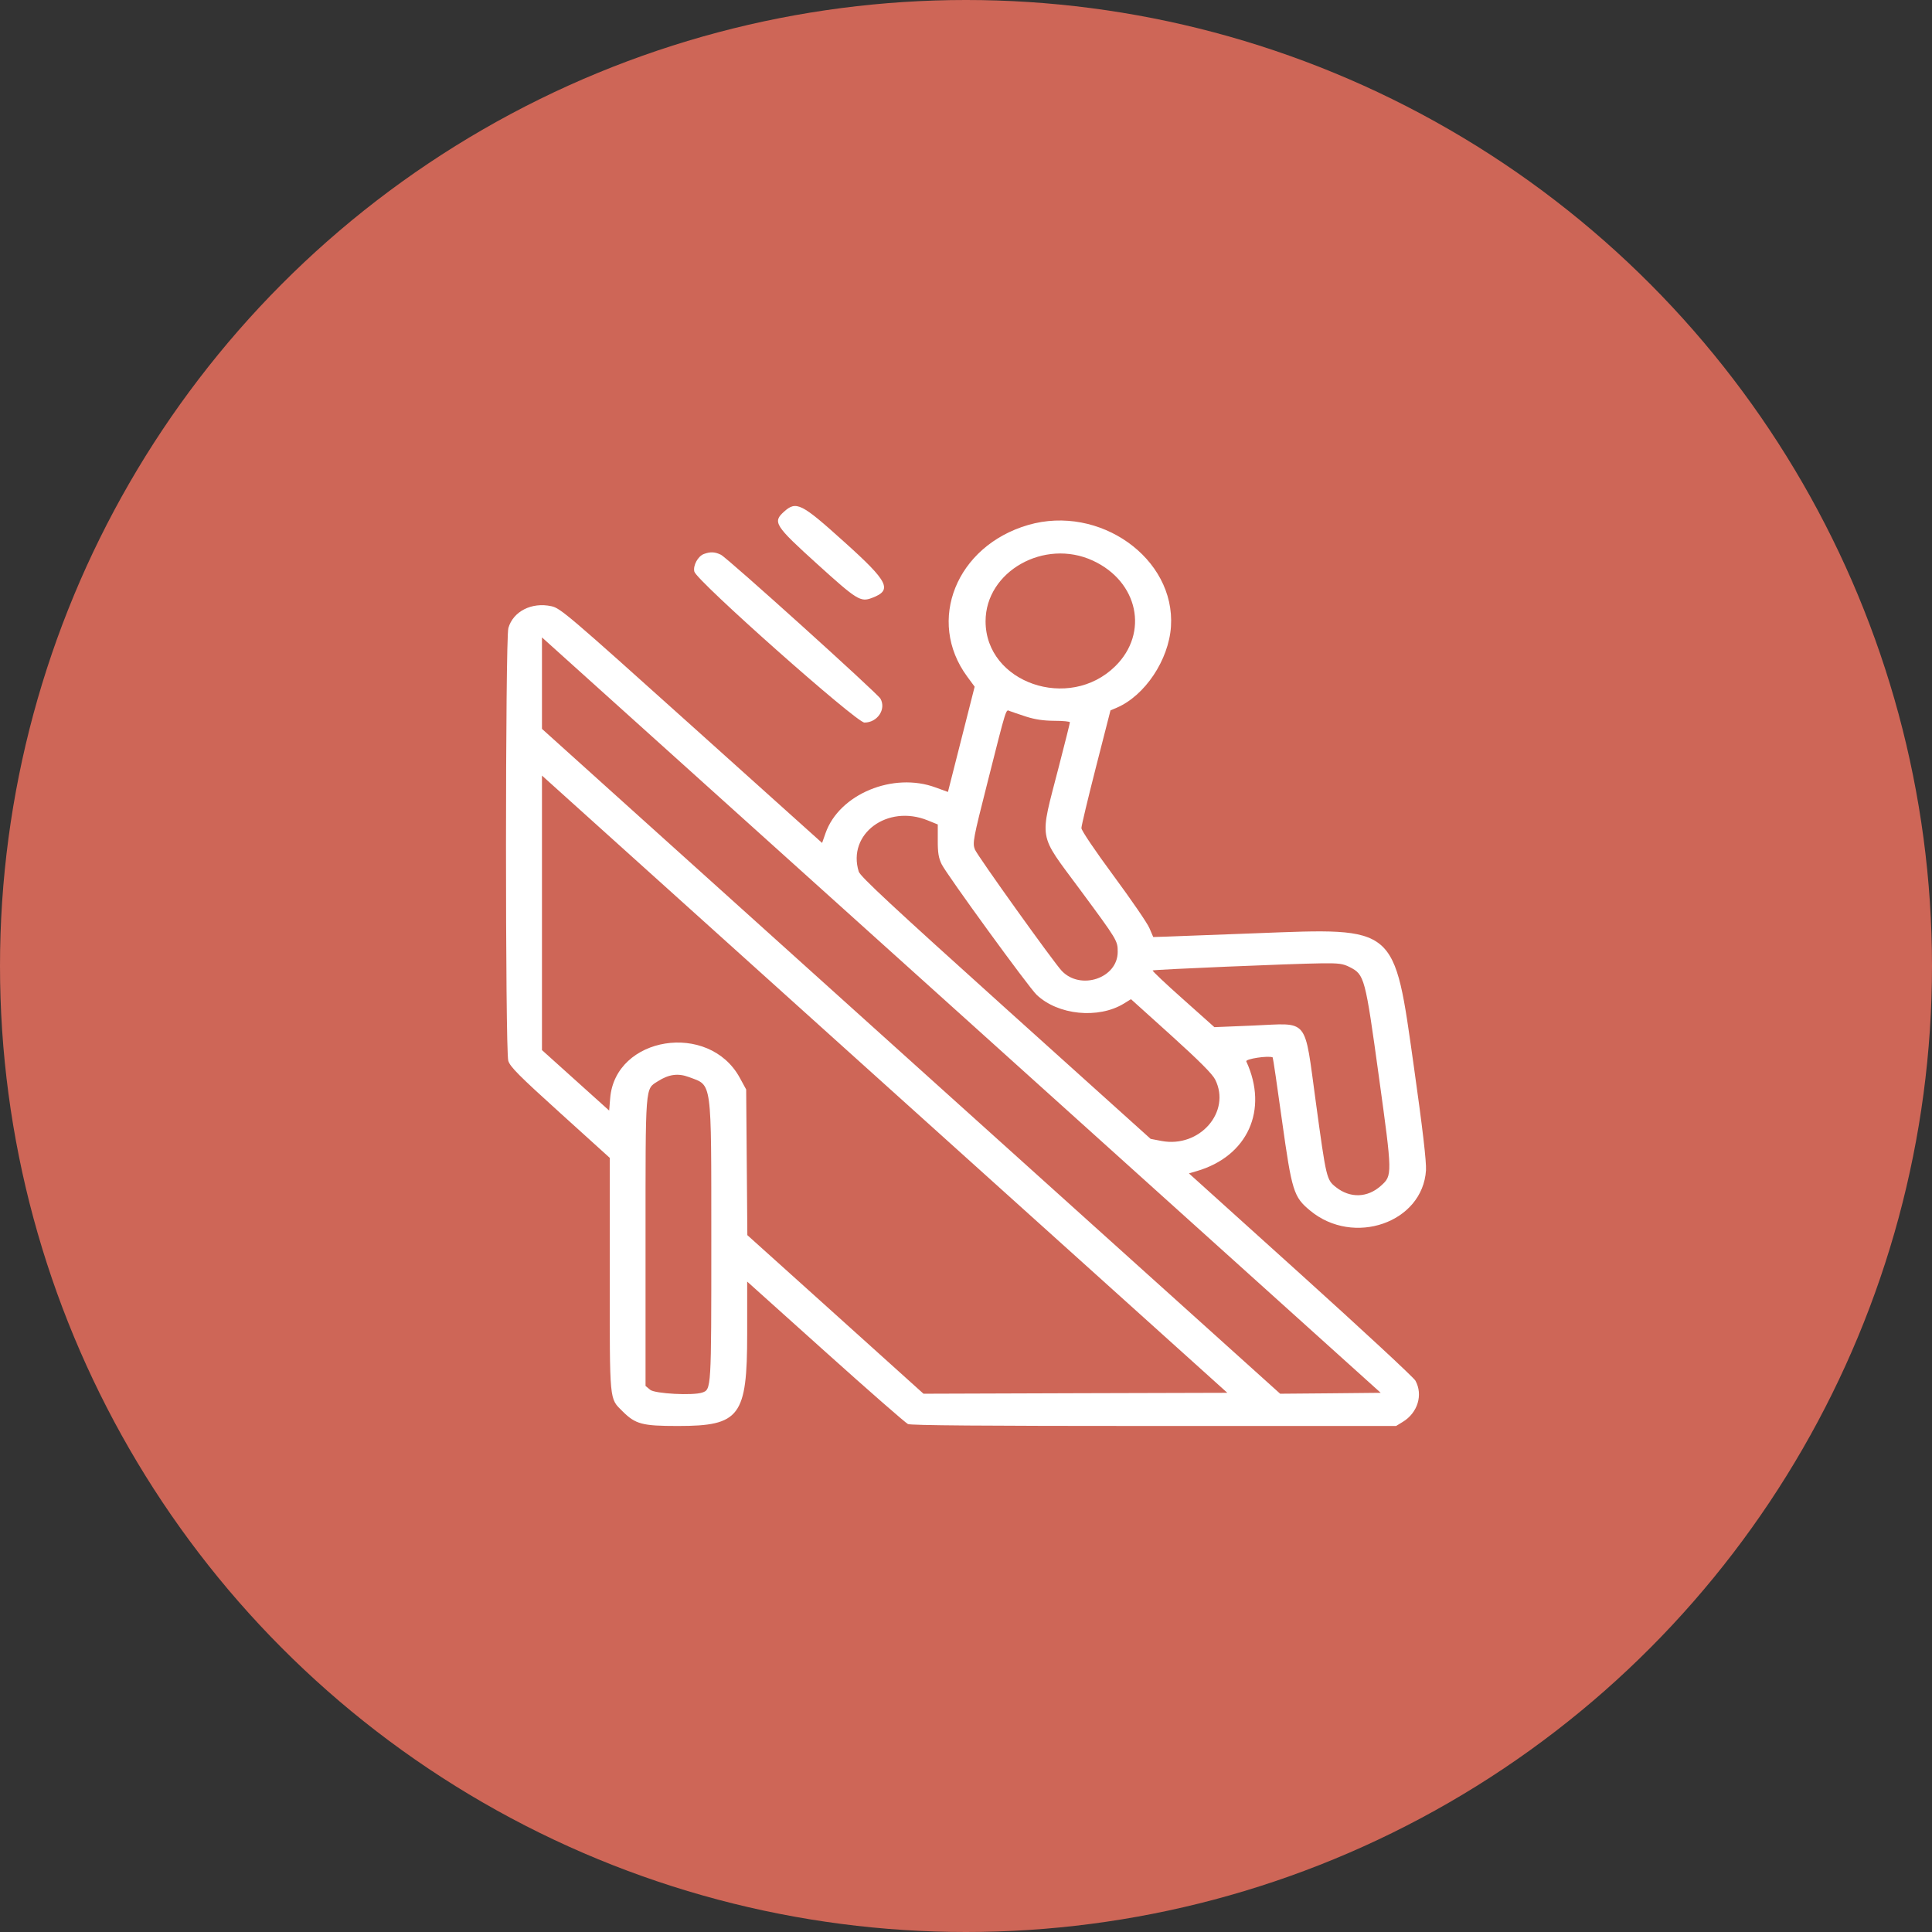 <?xml version="1.0" encoding="UTF-8"?> <svg xmlns="http://www.w3.org/2000/svg" width="23" height="23" viewBox="0 0 23 23" fill="none"><rect x="0" y="0" width="23" height="23" fill="#333333" stroke="none"/><circle cx="11.5" cy="11.5" r="11.5" fill="#CE6657"></circle><path fill-rule="evenodd" clip-rule="evenodd" d="M9.333 6.092C9.196 6.215 9.223 6.257 9.728 6.714C10.204 7.145 10.244 7.17 10.381 7.118C10.628 7.025 10.58 6.927 10.05 6.451C9.539 5.99 9.479 5.96 9.333 6.092ZM12.239 6.25C11.384 6.5 11.026 7.391 11.514 8.054L11.603 8.175L11.444 8.802L11.285 9.428L11.139 9.375C10.634 9.187 9.991 9.454 9.828 9.918L9.787 10.035L8.232 8.638C6.762 7.317 6.671 7.24 6.565 7.217C6.33 7.165 6.108 7.279 6.052 7.477C6.015 7.611 6.014 12.505 6.051 12.629C6.073 12.7 6.179 12.807 6.668 13.249L7.259 13.784V15.178C7.259 16.715 7.252 16.642 7.412 16.802C7.566 16.955 7.646 16.976 8.07 16.976C8.809 16.976 8.895 16.863 8.895 15.876L8.895 15.257L9.826 16.093C10.338 16.553 10.78 16.939 10.809 16.953C10.846 16.969 11.685 16.976 13.74 16.976H16.62L16.7 16.927C16.878 16.819 16.943 16.604 16.85 16.436C16.829 16.398 16.214 15.828 15.483 15.168L14.154 13.969L14.246 13.942C14.854 13.765 15.103 13.214 14.837 12.636C14.823 12.606 15.1 12.564 15.151 12.588C15.155 12.59 15.205 12.928 15.262 13.341C15.38 14.184 15.4 14.249 15.597 14.412C16.114 14.841 16.937 14.555 16.976 13.932C16.982 13.831 16.936 13.434 16.832 12.7C16.593 11.008 16.637 11.046 14.955 11.11C14.459 11.129 13.98 11.147 13.891 11.15L13.729 11.155L13.684 11.05C13.66 10.991 13.467 10.711 13.257 10.426C13.04 10.132 12.873 9.886 12.874 9.858C12.874 9.831 12.952 9.505 13.047 9.133L13.22 8.457L13.295 8.425C13.63 8.281 13.913 7.857 13.94 7.46C13.994 6.646 13.089 6.003 12.239 6.25ZM8.38 6.595C8.309 6.621 8.248 6.733 8.266 6.805C8.292 6.914 10.195 8.602 10.291 8.602C10.445 8.602 10.552 8.444 10.482 8.318C10.444 8.252 8.659 6.641 8.582 6.604C8.51 6.569 8.457 6.567 8.38 6.595ZM13.01 6.674C13.55 6.923 13.68 7.534 13.277 7.931C12.727 8.473 11.733 8.129 11.733 7.396C11.733 6.803 12.432 6.407 13.01 6.674ZM15.839 16.587L15.24 16.592L10.846 12.635L6.452 8.677V8.133V7.588L11.445 12.084L16.437 16.581L15.839 16.587ZM12.215 8.531C12.325 8.566 12.423 8.58 12.553 8.581C12.654 8.581 12.737 8.589 12.737 8.599C12.737 8.608 12.678 8.846 12.605 9.127C12.373 10.029 12.351 9.905 12.856 10.589C13.304 11.195 13.306 11.199 13.306 11.332C13.306 11.645 12.864 11.794 12.64 11.558C12.544 11.457 11.634 10.185 11.606 10.113C11.576 10.036 11.585 9.988 11.754 9.322C11.988 8.397 11.973 8.446 12.021 8.465C12.043 8.474 12.131 8.503 12.215 8.531ZM12.803 16.586L10.994 16.592L9.946 15.648L8.897 14.704L8.89 13.837L8.883 12.97L8.806 12.829C8.439 12.158 7.324 12.336 7.264 13.074L7.252 13.221L6.852 12.861L6.452 12.501V10.867V9.233L10.531 12.907L14.611 16.581L12.803 16.586ZM11.043 9.766L11.164 9.815L11.164 10.004C11.163 10.15 11.174 10.216 11.211 10.29C11.274 10.416 12.247 11.754 12.34 11.842C12.594 12.085 13.076 12.133 13.38 11.947L13.464 11.895L13.942 12.326C14.279 12.631 14.433 12.785 14.467 12.853C14.658 13.237 14.281 13.668 13.828 13.583L13.698 13.558L11.972 12.004C10.612 10.779 10.241 10.434 10.223 10.376C10.084 9.928 10.563 9.572 11.043 9.766ZM16.068 11.513C16.244 11.603 16.252 11.631 16.415 12.815C16.577 13.989 16.577 13.993 16.44 14.116C16.28 14.26 16.074 14.267 15.904 14.133C15.792 14.044 15.789 14.031 15.666 13.131C15.524 12.096 15.592 12.181 14.919 12.209L14.457 12.228L14.084 11.895C13.879 11.713 13.716 11.559 13.722 11.553C13.735 11.542 15.392 11.472 15.737 11.468C15.942 11.466 15.987 11.472 16.068 11.513ZM8.201 12.822C8.481 12.928 8.467 12.824 8.468 14.772C8.468 16.545 8.468 16.541 8.36 16.578C8.25 16.616 7.796 16.592 7.74 16.545L7.685 16.499V14.781C7.685 12.888 7.679 12.97 7.832 12.872C7.962 12.789 8.072 12.774 8.201 12.822Z" fill="white"></path></svg> 